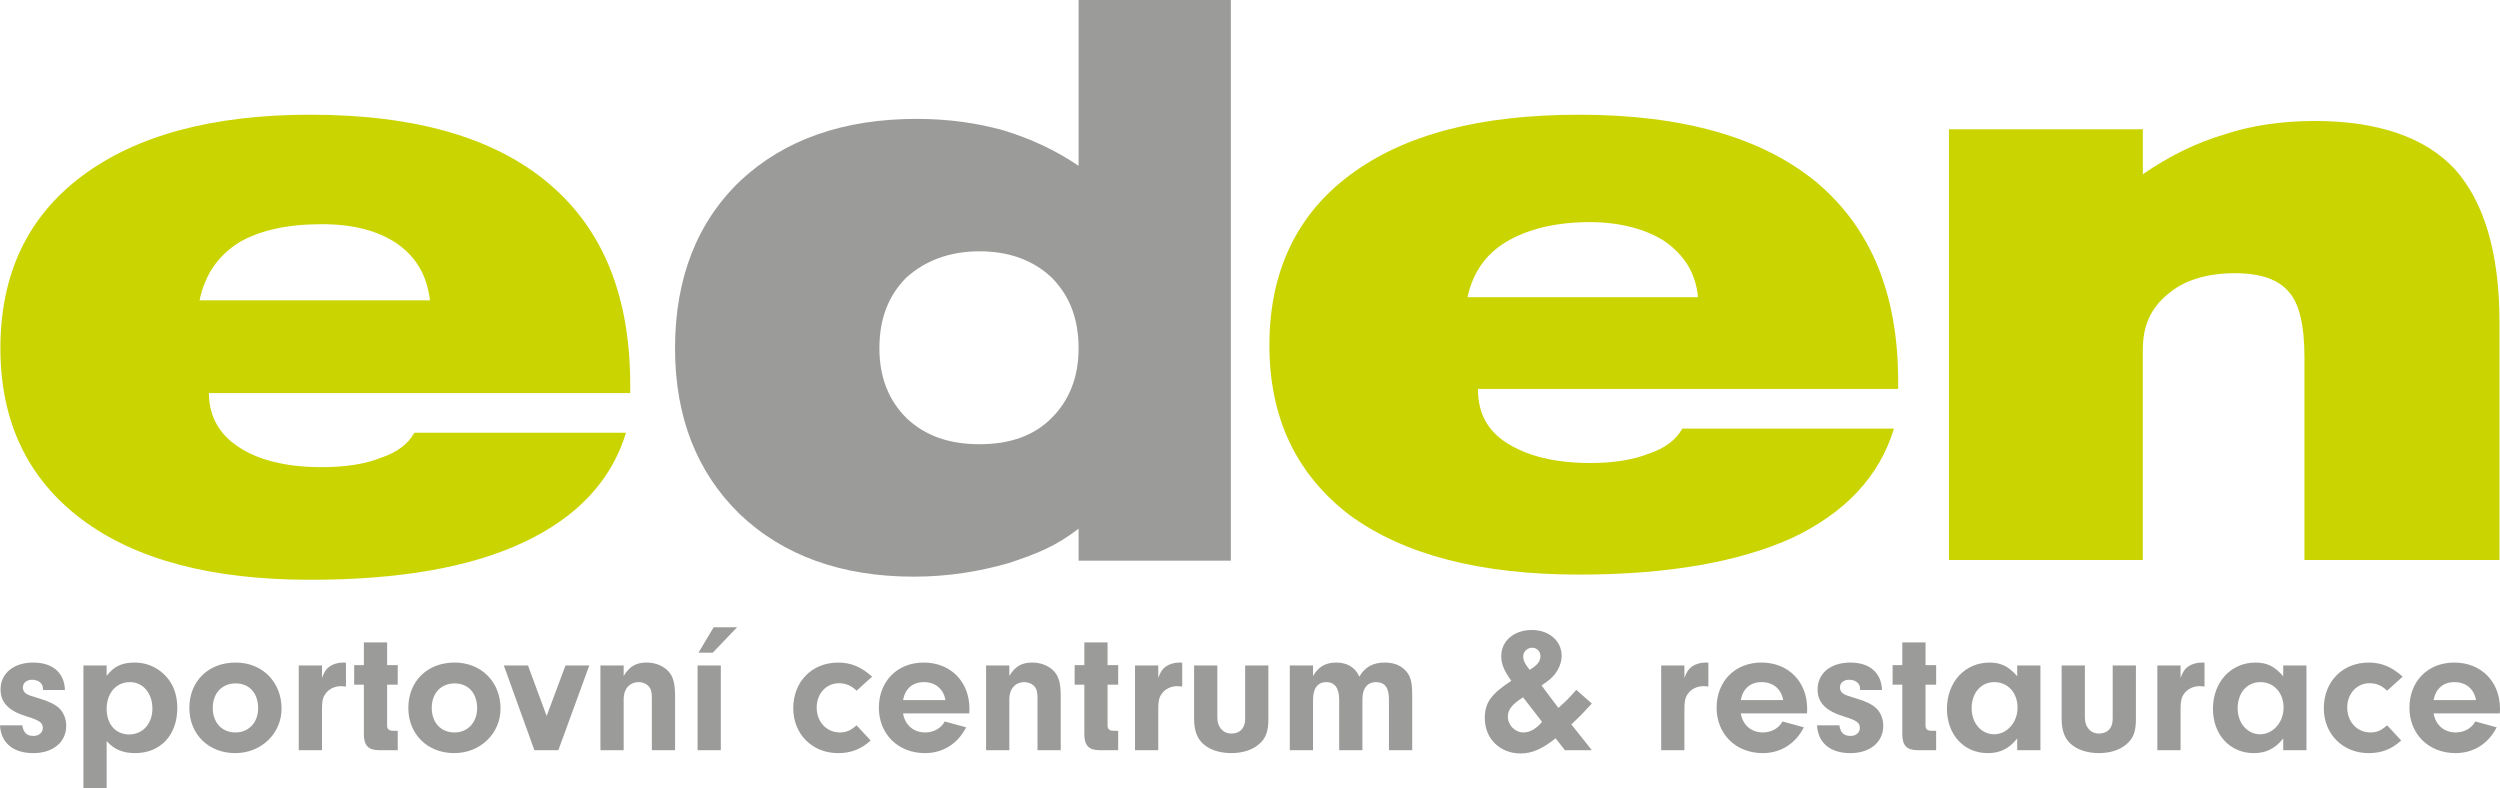 <?xml version="1.0" encoding="UTF-8" standalone="no"?>
<!-- Generator: Adobe Illustrator 16.0.0, SVG Export Plug-In . SVG Version: 6.00 Build 0)  -->

<svg
   version="1.1"
   id="Vrstva_1"
   x="0px"
   y="0px"
   width="256.46"
   height="80.842"
   viewBox="0 0 256.46 80.842"
   enable-background="new 0 0 595.28 841.89"
   xml:space="preserve"
   sodipodi:docname="Logo Eden NOVE BAREVNE sportcentrum&amp;restaurace [Převedený].svg"
   inkscape:version="1.1.2 (b8e25be833, 2022-02-05)"
   xmlns:inkscape="http://www.inkscape.org/namespaces/inkscape"
   xmlns:sodipodi="http://sodipodi.sourceforge.net/DTD/sodipodi-0.dtd"
   xmlns="http://www.w3.org/2000/svg"
   xmlns:svg="http://www.w3.org/2000/svg"><defs
   id="defs856" /><sodipodi:namedview
   id="namedview854"
   pagecolor="#505050"
   bordercolor="#eeeeee"
   borderopacity="1"
   inkscape:pageshadow="0"
   inkscape:pageopacity="0"
   inkscape:pagecheckerboard="0"
   showgrid="false"
   fit-margin-top="0"
   fit-margin-left="0"
   fit-margin-right="0"
   fit-margin-bottom="0"
   inkscape:zoom="0.95974532"
   inkscape:cx="128.67997"
   inkscape:cy="39.593837"
   inkscape:window-width="1920"
   inkscape:window-height="1017"
   inkscape:window-x="-8"
   inkscape:window-y="-8"
   inkscape:window-maximized="1"
   inkscape:current-layer="Vrstva_1" />
<g
   id="g851"
   transform="translate(-169,-380.89)">
	<path
   fill="#9b9b9a"
   d="M 295.264,438.408 V 380.89 h -15.619 v 17.01 c -2.357,-1.606 -4.921,-2.782 -7.702,-3.636 -2.676,-0.749 -5.67,-1.179 -8.882,-1.179 -7.592,0 -13.58,2.14 -18.077,6.312 -4.491,4.279 -6.737,10.055 -6.737,17.222 0,7.061 2.246,12.728 6.631,17.007 4.496,4.278 10.485,6.42 17.864,6.42 3.531,0 6.742,-0.536 9.737,-1.394 2.888,-0.959 4.809,-1.711 7.166,-3.529 v 3.285 z m -15.619,-21.789 c 0,2.994 -0.966,5.349 -2.781,7.167 -1.821,1.818 -4.279,2.674 -7.38,2.674 -3.105,0 -5.563,-0.855 -7.49,-2.674 -1.816,-1.817 -2.782,-4.172 -2.782,-7.167 0,-3.103 0.966,-5.455 2.782,-7.273 1.927,-1.713 4.385,-2.676 7.49,-2.676 3.101,0 5.559,0.963 7.38,2.676 1.815,1.818 2.781,4.17 2.781,7.273 z"
   id="path841" />
	<path
   fill="#cad400"
   d="m 233.65,421.217 v -0.855 c 0,-9.092 -2.782,-15.937 -8.346,-20.643 -5.563,-4.707 -13.691,-7.061 -24.494,-7.061 -10.055,0 -17.864,2.139 -23.428,6.312 -5.558,4.17 -8.34,10.055 -8.34,17.649 0,7.489 2.782,13.37 8.34,17.543 5.564,4.17 13.373,6.203 23.428,6.203 9.2,0 16.473,-1.282 21.925,-3.852 5.458,-2.566 8.988,-6.311 10.485,-11.23 h -21.713 c -0.642,1.176 -1.821,2.033 -3.424,2.566 -1.603,0.643 -3.637,0.965 -6.095,0.965 -3.637,0 -6.529,-0.75 -8.451,-2.035 -2.033,-1.281 -3.106,-3.209 -3.106,-5.563 h 43.219 z m -20.54,-9.519 h -23.64 c 0.536,-2.567 1.821,-4.494 3.96,-5.882 2.14,-1.285 5.028,-1.928 8.558,-1.928 3.207,0 5.776,0.643 7.804,2.034 1.927,1.391 2.999,3.209 3.318,5.776 z"
   id="path843" />
	<path
   fill="#cad400"
   d="M 368.932,438.339 V 394.15 h 19.889 v 4.614 c 2.67,-1.835 5.452,-3.226 8.345,-4.075 2.892,-0.962 5.998,-1.389 9.316,-1.389 6.514,0 11.33,1.712 14.323,4.918 2.999,3.326 4.603,8.559 4.603,15.735 v 24.386 H 405.4 v -20.756 c 0,-3.326 -0.531,-5.564 -1.6,-6.745 -1.071,-1.282 -2.883,-1.922 -5.559,-1.922 -2.887,0 -5.249,0.751 -6.847,2.142 -1.716,1.391 -2.574,3.199 -2.574,5.672 v 21.609 z"
   id="path845" />
	<path
   fill="#cad400"
   d="m 363.721,420.789 v -0.748 c 0,-8.986 -2.781,-15.725 -8.345,-20.429 -5.559,-4.6 -13.691,-6.954 -24.389,-6.954 -10.161,0 -17.972,2.033 -23.534,6.205 -5.452,4.065 -8.234,9.947 -8.234,17.435 0,7.487 2.782,13.264 8.234,17.435 5.563,4.065 13.373,6.1 23.534,6.1 9.094,0 16.367,-1.285 21.824,-3.745 5.452,-2.568 8.982,-6.31 10.479,-11.231 h -21.713 c -0.642,1.176 -1.816,2.033 -3.424,2.566 -1.604,0.643 -3.637,0.964 -5.989,0.964 -3.742,0 -6.523,-0.748 -8.558,-2.033 -2.033,-1.284 -2.993,-3.103 -2.993,-5.564 h 43.108 z m -20.538,-9.412 h -23.642 c 0.536,-2.459 1.821,-4.385 3.961,-5.67 2.14,-1.282 5.027,-2.031 8.558,-2.031 3.207,0 5.882,0.749 7.809,2.031 1.921,1.39 3.1,3.211 3.314,5.67 z"
   id="path847" />
	<path
   fill="#9b9b9a"
   d="m 175.662,451.673 c -0.056,-1.765 -1.257,-2.815 -3.247,-2.815 -2.027,0 -3.359,1.107 -3.359,2.76 0,1.351 0.844,2.214 2.721,2.776 1.276,0.394 1.614,0.638 1.614,1.164 0,0.488 -0.394,0.826 -0.957,0.826 -0.694,0 -1.032,-0.338 -1.145,-1.089 H 169 c 0.093,1.802 1.351,2.854 3.415,2.854 2.027,0 3.379,-1.127 3.379,-2.815 0,-0.695 -0.263,-1.353 -0.732,-1.802 -0.376,-0.357 -1.033,-0.694 -1.99,-0.977 -1.201,-0.375 -1.22,-0.375 -1.483,-0.582 -0.15,-0.131 -0.243,-0.338 -0.243,-0.563 0,-0.469 0.394,-0.789 0.957,-0.789 0.638,0 1.107,0.375 1.107,0.902 v 0.149 h 2.252 z m 1.896,-2.515 v 12.574 h 2.383 v -4.824 c 0.732,0.846 1.67,1.24 2.909,1.24 2.609,0 4.336,-1.84 4.336,-4.617 0,-1.746 -0.657,-3.06 -1.971,-3.961 -0.732,-0.469 -1.52,-0.713 -2.421,-0.713 -1.295,0 -2.14,0.414 -2.853,1.37 v -1.069 z m 4.767,1.707 c 1.351,0 2.308,1.127 2.308,2.722 0,1.539 -0.995,2.647 -2.383,2.647 -1.389,0 -2.309,-1.052 -2.309,-2.629 0,-1.613 0.976,-2.74 2.384,-2.74 z m 10.847,-2.008 c -2.796,0 -4.748,1.914 -4.748,4.654 0,2.703 1.971,4.637 4.711,4.637 2.665,0 4.748,-2.009 4.748,-4.562 0,-2.739 -1.97,-4.729 -4.711,-4.729 z m 0,2.139 c 1.408,0 2.309,0.996 2.309,2.554 0,1.444 -0.957,2.478 -2.327,2.478 -1.389,0 -2.328,-1.014 -2.328,-2.516 0,-1.501 0.939,-2.516 2.346,-2.516 z m 6.475,-1.838 v 8.689 h 2.384 v -4.186 c 0,-0.825 0.075,-1.201 0.356,-1.596 0.338,-0.488 0.939,-0.787 1.596,-0.787 0.131,0 0.319,0.019 0.506,0.037 v -2.439 c -0.131,-0.02 -0.225,-0.02 -0.281,-0.02 -0.526,0 -1.032,0.15 -1.408,0.414 -0.356,0.262 -0.525,0.524 -0.769,1.162 v -1.275 h -2.384 z m 9.065,1.971 h 1.089 v -2.008 h -1.089 v -2.328 h -2.384 v 2.328 h -0.994 v 2.008 h 0.994 v 5.066 c 0,1.164 0.451,1.652 1.577,1.652 h 1.896 v -1.99 h -0.413 c -0.488,0 -0.676,-0.149 -0.676,-0.563 z m 6.925,-2.272 c -2.796,0 -4.748,1.914 -4.748,4.654 0,2.703 1.971,4.637 4.711,4.637 2.665,0 4.748,-2.009 4.748,-4.562 0,-2.739 -1.971,-4.729 -4.711,-4.729 z m 0,2.139 c 1.408,0 2.309,0.996 2.309,2.554 0,1.444 -0.957,2.478 -2.328,2.478 -1.388,0 -2.327,-1.014 -2.327,-2.516 0,-1.501 0.939,-2.516 2.346,-2.516 z m 11.374,-1.838 -1.933,5.18 -1.915,-5.18 h -2.477 l 3.134,8.689 h 2.459 l 3.172,-8.689 z m 3.584,0 v 8.689 h 2.384 v -5.273 c 0,-1.015 0.619,-1.709 1.539,-1.709 0.469,0 0.92,0.226 1.145,0.582 0.15,0.244 0.206,0.525 0.206,1.014 v 5.387 h 2.384 v -5.499 c 0,-1.427 -0.207,-2.121 -0.77,-2.684 -0.525,-0.507 -1.314,-0.808 -2.139,-0.808 -1.089,0 -1.746,0.375 -2.365,1.37 v -1.069 z m 12.35,0 h -2.384 v 8.689 h 2.384 z m -0.732,-3.922 -1.558,2.607 h 1.464 l 2.496,-2.607 z m 14.657,10.059 c -0.619,0.544 -1.07,0.732 -1.708,0.732 -1.37,0 -2.383,-1.088 -2.383,-2.553 0,-1.427 0.975,-2.496 2.289,-2.496 0.695,0 1.276,0.244 1.802,0.77 l 1.595,-1.445 c -1.107,-0.995 -2.177,-1.445 -3.472,-1.445 -2.702,0 -4.617,1.952 -4.617,4.692 0,2.646 1.952,4.599 4.598,4.599 1.314,0 2.346,-0.395 3.341,-1.296 z m 11.561,-1.221 c 0.019,-0.168 0.019,-0.412 0.019,-0.469 0,-2.796 -1.934,-4.748 -4.692,-4.748 -2.703,0 -4.599,1.914 -4.599,4.635 0,2.703 1.971,4.656 4.73,4.656 1.839,0 3.359,-0.957 4.223,-2.646 l -2.196,-0.602 c -0.375,0.694 -1.126,1.127 -2.008,1.127 -1.183,0 -2.065,-0.752 -2.271,-1.953 z m -6.794,-1.369 c 0.225,-1.182 0.995,-1.84 2.139,-1.84 1.183,0 2.009,0.694 2.215,1.84 z m 8.52,-3.547 v 8.689 h 2.384 v -5.273 c 0,-1.015 0.619,-1.709 1.539,-1.709 0.469,0 0.92,0.226 1.145,0.582 0.15,0.244 0.206,0.525 0.206,1.014 v 5.387 h 2.384 v -5.499 c 0,-1.427 -0.207,-2.121 -0.77,-2.684 -0.525,-0.507 -1.313,-0.808 -2.139,-0.808 -1.089,0 -1.746,0.375 -2.365,1.37 v -1.069 z m 12.462,1.971 h 1.089 v -2.008 h -1.089 v -2.328 h -2.383 v 2.328 h -0.995 v 2.008 h 0.995 v 5.066 c 0,1.164 0.45,1.652 1.576,1.652 h 1.896 v -1.99 h -0.413 c -0.488,0 -0.676,-0.149 -0.676,-0.563 z m 2.815,-1.971 v 8.689 h 2.384 v -4.186 c 0,-0.825 0.075,-1.201 0.356,-1.596 0.338,-0.488 0.939,-0.787 1.596,-0.787 0.131,0 0.319,0.019 0.506,0.037 v -2.439 c -0.131,-0.02 -0.225,-0.02 -0.281,-0.02 -0.526,0 -1.032,0.15 -1.408,0.414 -0.356,0.262 -0.525,0.524 -0.769,1.162 v -1.275 h -2.384 z m 11.299,0 v 5.498 c 0,0.92 -0.526,1.483 -1.408,1.483 -0.863,0 -1.445,-0.657 -1.445,-1.633 v -5.349 h -2.384 v 5.498 c 0,1.146 0.301,1.972 0.92,2.535 0.676,0.618 1.708,0.957 2.909,0.957 1.145,0 2.14,-0.32 2.815,-0.902 0.713,-0.6 0.976,-1.313 0.976,-2.59 v -5.498 h -2.383 z m 4.58,0 v 8.689 h 2.383 v -5.162 c 0,-1.182 0.47,-1.82 1.37,-1.82 0.863,0 1.313,0.619 1.313,1.82 v 5.162 h 2.384 v -5.236 c 0,-1.107 0.507,-1.746 1.39,-1.746 0.899,0 1.332,0.563 1.332,1.746 v 5.236 h 2.384 v -5.688 c 0,-1.332 -0.169,-1.933 -0.695,-2.495 -0.487,-0.526 -1.22,-0.808 -2.102,-0.808 -1.22,0 -2.046,0.45 -2.627,1.445 -0.413,-0.939 -1.239,-1.445 -2.365,-1.445 -1.107,0 -1.839,0.432 -2.384,1.389 v -1.088 h -2.383 z m 28.882,6.043 c 0.958,-0.901 1.107,-1.051 2.102,-2.14 l -1.595,-1.407 c -0.788,0.9 -0.92,1.031 -1.839,1.857 l -1.728,-2.309 c 0.714,-0.469 1.015,-0.731 1.333,-1.107 0.47,-0.581 0.732,-1.295 0.732,-1.934 0,-1.52 -1.295,-2.646 -3.061,-2.646 -1.819,0 -3.134,1.126 -3.134,2.665 0,0.826 0.244,1.426 1.032,2.553 -2.083,1.352 -2.721,2.252 -2.721,3.828 0,2.103 1.558,3.622 3.679,3.622 1.163,0 2.233,-0.469 3.584,-1.557 l 0.957,1.22 h 2.759 z m -4.279,-5.594 c -0.506,-0.656 -0.657,-0.957 -0.657,-1.388 0,-0.487 0.413,-0.882 0.92,-0.882 0.488,0 0.846,0.375 0.846,0.863 -10e-4,0.526 -0.283,0.902 -1.109,1.407 z m 1.276,5.332 c -0.639,0.75 -1.257,1.088 -1.914,1.088 -0.863,0 -1.595,-0.752 -1.595,-1.615 0,-0.731 0.412,-1.256 1.558,-1.988 z m 12.218,-5.781 v 8.689 h 2.383 v -4.186 c 0,-0.825 0.076,-1.201 0.357,-1.596 0.338,-0.488 0.938,-0.787 1.595,-0.787 0.132,0 0.319,0.019 0.507,0.037 v -2.439 c -0.131,-0.02 -0.225,-0.02 -0.281,-0.02 -0.525,0 -1.032,0.15 -1.407,0.414 -0.357,0.262 -0.526,0.524 -0.771,1.162 v -1.275 h -2.383 z m 14.958,4.916 c 0.019,-0.168 0.019,-0.412 0.019,-0.469 0,-2.796 -1.933,-4.748 -4.691,-4.748 -2.703,0 -4.599,1.914 -4.599,4.635 0,2.703 1.971,4.656 4.729,4.656 1.839,0 3.36,-0.957 4.223,-2.646 l -2.195,-0.602 c -0.375,0.694 -1.126,1.127 -2.009,1.127 -1.183,0 -2.064,-0.752 -2.271,-1.953 z m -6.794,-1.369 c 0.225,-1.182 0.995,-1.84 2.139,-1.84 1.184,0 2.009,0.694 2.215,1.84 z m 14.489,-1.032 c -0.058,-1.765 -1.259,-2.815 -3.247,-2.815 -2.027,0 -3.36,1.107 -3.36,2.76 0,1.351 0.845,2.214 2.722,2.776 1.276,0.394 1.614,0.638 1.614,1.164 0,0.488 -0.394,0.826 -0.957,0.826 -0.694,0 -1.033,-0.338 -1.145,-1.089 h -2.29 c 0.094,1.802 1.351,2.854 3.416,2.854 2.026,0 3.378,-1.127 3.378,-2.815 0,-0.695 -0.263,-1.353 -0.732,-1.802 -0.375,-0.357 -1.032,-0.694 -1.989,-0.977 -1.2,-0.375 -1.22,-0.375 -1.482,-0.582 -0.15,-0.131 -0.244,-0.338 -0.244,-0.563 0,-0.469 0.395,-0.789 0.957,-0.789 0.638,0 1.108,0.375 1.108,0.902 v 0.149 h 2.251 z m 4.466,-0.544 h 1.089 v -2.008 h -1.089 v -2.328 h -2.383 v 2.328 h -0.995 v 2.008 h 0.995 v 5.066 c 0,1.164 0.449,1.652 1.575,1.652 h 1.896 v -1.99 h -0.413 c -0.488,0 -0.676,-0.149 -0.676,-0.563 v -4.165 z m 9.404,-0.864 c -0.846,-0.993 -1.652,-1.407 -2.835,-1.407 -2.533,0 -4.372,2.008 -4.372,4.748 0,2.646 1.744,4.543 4.185,4.543 1.276,0 2.196,-0.47 3.022,-1.502 v 1.201 h 2.383 v -8.689 h -2.383 z m -2.347,0.6 c 1.39,0 2.383,1.088 2.383,2.627 0,1.502 -1.088,2.723 -2.401,2.723 -1.314,0 -2.309,-1.145 -2.309,-2.665 0,-1.577 0.957,-2.685 2.327,-2.685 z m 12.143,-1.707 v 5.498 c 0,0.92 -0.526,1.483 -1.408,1.483 -0.863,0 -1.445,-0.657 -1.445,-1.633 v -5.349 h -2.384 v 5.498 c 0,1.146 0.301,1.972 0.92,2.535 0.676,0.618 1.708,0.957 2.909,0.957 1.145,0 2.14,-0.32 2.814,-0.902 0.714,-0.6 0.977,-1.313 0.977,-2.59 v -5.498 h -2.383 z m 4.58,0 v 8.689 h 2.384 v -4.186 c 0,-0.825 0.075,-1.201 0.355,-1.596 0.338,-0.488 0.938,-0.787 1.596,-0.787 0.132,0 0.318,0.019 0.507,0.037 v -2.439 c -0.131,-0.02 -0.226,-0.02 -0.281,-0.02 -0.526,0 -1.033,0.15 -1.408,0.414 -0.356,0.262 -0.525,0.524 -0.769,1.162 v -1.275 h -2.384 z m 12.911,1.107 c -0.844,-0.993 -1.65,-1.407 -2.834,-1.407 -2.532,0 -4.373,2.008 -4.373,4.748 0,2.646 1.746,4.543 4.187,4.543 1.276,0 2.195,-0.47 3.021,-1.502 v 1.201 h 2.385 v -8.689 h -2.385 v 1.106 z m -2.346,0.6 c 1.389,0 2.384,1.088 2.384,2.627 0,1.502 -1.089,2.723 -2.402,2.723 -1.313,0 -2.309,-1.145 -2.309,-2.665 0,-1.577 0.957,-2.685 2.327,-2.685 z m 13.006,4.43 c -0.619,0.544 -1.068,0.732 -1.708,0.732 -1.37,0 -2.383,-1.088 -2.383,-2.553 0,-1.427 0.976,-2.496 2.29,-2.496 0.694,0 1.276,0.244 1.801,0.77 l 1.597,-1.445 c -1.108,-0.995 -2.178,-1.445 -3.473,-1.445 -2.703,0 -4.617,1.952 -4.617,4.692 0,2.646 1.951,4.599 4.599,4.599 1.313,0 2.346,-0.395 3.34,-1.296 z m 11.561,-1.221 c 0.019,-0.168 0.019,-0.412 0.019,-0.469 0,-2.796 -1.933,-4.748 -4.691,-4.748 -2.703,0 -4.599,1.914 -4.599,4.635 0,2.703 1.971,4.656 4.729,4.656 1.84,0 3.359,-0.957 4.223,-2.646 l -2.196,-0.602 c -0.375,0.694 -1.126,1.127 -2.008,1.127 -1.182,0 -2.063,-0.752 -2.271,-1.953 z m -6.794,-1.369 c 0.225,-1.182 0.995,-1.84 2.14,-1.84 1.182,0 2.008,0.694 2.214,1.84 z"
   id="path849" />
</g>
</svg>
